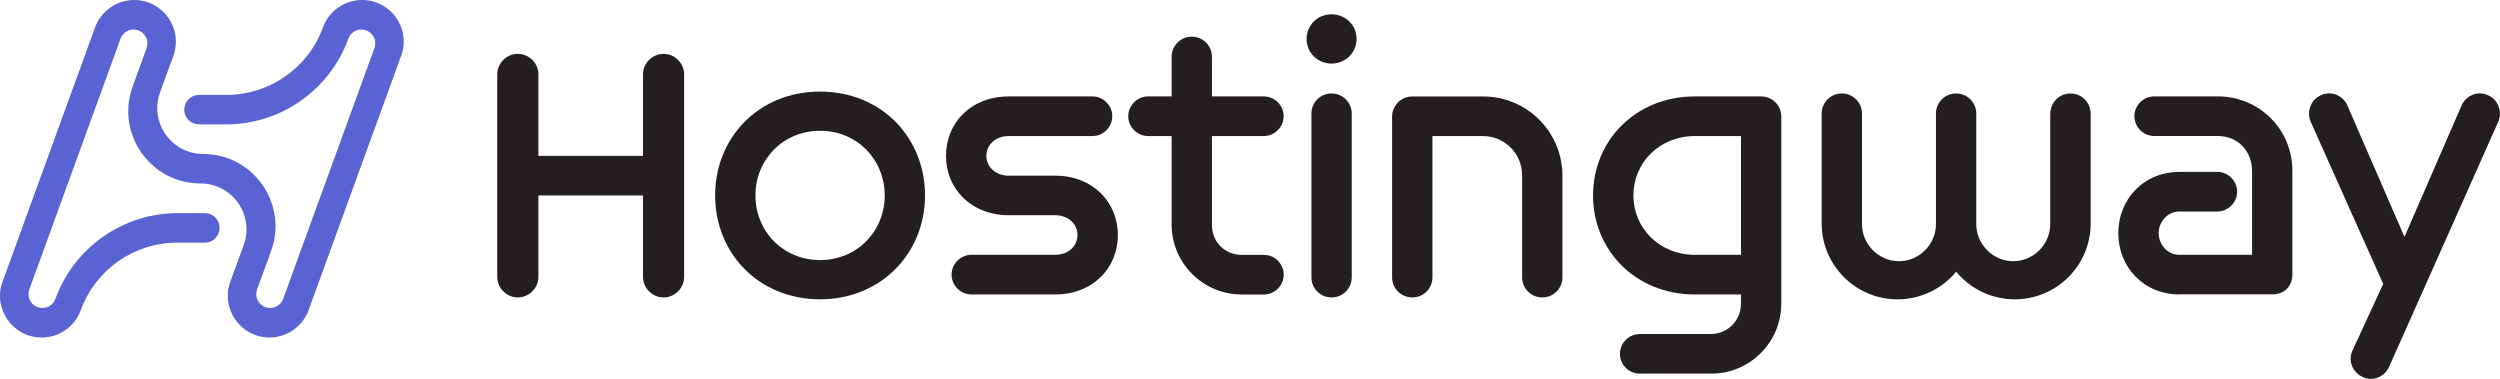 <?xml version="1.0" encoding="UTF-8"?>
<svg id="b" data-name="Laag 2" xmlns="http://www.w3.org/2000/svg" viewBox="0 0 500.93 75.92">
  <defs>
    <style>
      .d {
        fill: #231f20;
      }

      .e {
        fill: #5a63d3;
      }
    </style>
  </defs>
  <g id="c" data-name="Layer 1">
    <g>
      <path class="e" d="m64.71,5.49h0c-2.95,8.12-10.67,13.52-19.3,13.52h-5.53c-1.24,0-2.36.78-2.78,1.95h0c-.7,1.93.73,3.97,2.78,3.97h5.39c10.97,0,20.78-6.86,24.53-17.17h0c.4-1.11,1.44-1.84,2.61-1.84h0c1.93,0,3.27,1.92,2.61,3.73l-18.28,50.23c-.4,1.1-1.44,1.83-2.61,1.83h0c-1.93,0-3.27-1.92-2.61-3.73l2.8-7.69c3.44-9.45-3.56-19.44-13.61-19.44h0c-6.38,0-10.82-6.34-8.64-12.34l2.66-7.32C36.71,5.75,32.68,0,26.89,0h0c-3.51,0-6.64,2.19-7.84,5.49L.51,56.44c-1.98,5.44,2.05,11.19,7.84,11.19h0c3.51,0,6.64-2.19,7.84-5.49h0c2.95-8.12,10.67-13.52,19.31-13.52h5.54c1.24,0,2.36-.78,2.78-1.95h0c.7-1.93-.73-3.97-2.78-3.97h-5.38c-10.99-.01-20.8,6.86-24.56,17.18h0c-.4,1.1-1.44,1.83-2.61,1.83h0c-1.93,0-3.27-1.92-2.61-3.73L24.15,7.75c.4-1.1,1.44-1.83,2.61-1.83h0c1.93,0,3.27,1.92,2.61,3.73l-2.79,7.67c-3.44,9.45,3.56,19.44,13.61,19.44h0c6.38,0,10.82,6.34,8.64,12.33l-2.67,7.34c-1.98,5.44,2.05,11.19,7.84,11.19h0c3.51,0,6.64-2.19,7.84-5.49l18.54-50.95C82.37,5.75,78.34,0,72.55,0h0c-3.51,0-6.64,2.19-7.84,5.49Z"/>
      <g>
        <path class="d" d="m128.84,39.16h-20.96v16.32c0,2.24-1.87,4.12-4.12,4.12s-4.12-1.87-4.12-4.12V14.91c0-2.24,1.87-4.12,4.12-4.12s4.12,1.87,4.12,4.12v16.32h20.96V14.91c0-2.24,1.87-4.12,4.12-4.12s4.12,1.87,4.12,4.12v40.57c0,2.24-1.87,4.12-4.12,4.12s-4.12-1.87-4.12-4.12v-16.32Z"/>
        <path class="d" d="m164.32,59.97c-12.35,0-21.03-9.28-21.03-20.81s8.68-20.81,21.03-20.81,21.03,9.28,21.03,20.81-8.76,20.81-21.03,20.81Zm0-33.76c-7.48,0-12.95,5.84-12.95,12.95s5.46,12.95,12.95,12.95,12.95-5.84,12.95-12.95-5.46-12.95-12.95-12.95Z"/>
        <path class="d" d="m194.64,59c-2.17,0-3.97-1.8-3.97-3.97s1.8-3.97,3.97-3.97h16.77c2.69,0,4.49-1.8,4.49-3.97s-1.8-3.97-4.49-3.97h-9.28c-7.56,0-12.58-5.31-12.58-11.9s5.01-11.9,12.58-11.9h16.77c2.17,0,3.97,1.8,3.97,3.97s-1.8,3.97-3.97,3.97h-16.77c-2.7,0-4.49,1.8-4.49,3.97s1.8,3.97,4.49,3.97h9.28c7.56,0,12.58,5.31,12.58,11.9s-5.01,11.9-12.58,11.9h-16.77Z"/>
        <path class="d" d="m248.76,59c-7.71,0-14-6.29-14-14v-17.74h-4.72c-2.17,0-3.97-1.8-3.97-3.97s1.8-3.97,3.97-3.97h4.72v-7.93c0-2.25,1.8-4.04,4.04-4.04s4.04,1.8,4.04,4.04v7.93h10.4c2.17,0,3.97,1.8,3.97,3.97s-1.8,3.97-3.97,3.97h-10.4v17.82c0,3.37,2.54,5.99,5.99,5.99h4.42c2.17,0,3.97,1.8,3.97,3.97s-1.8,3.97-3.97,3.97h-4.49Z"/>
        <path class="d" d="m266.81,12.74c-2.77,0-5.01-2.17-5.01-4.94s2.24-4.94,5.01-4.94,5.01,2.17,5.01,4.94-2.24,4.94-5.01,4.94Zm-4.04,10.03c0-2.25,1.8-4.04,4.04-4.04s4.04,1.8,4.04,4.04v32.79c0,2.25-1.8,4.04-4.04,4.04s-4.04-1.8-4.04-4.04V22.77Z"/>
        <path class="d" d="m304.98,35.05c0-4.27-3.52-7.78-7.78-7.78h-10.18v28.29c0,2.25-1.8,4.04-4.04,4.04s-4.04-1.8-4.04-4.04V23.37c0-2.24,1.8-4.04,4.04-4.04h14.22c8.76,0,15.87,7.11,15.87,15.87v20.36c0,2.25-1.8,4.04-4.04,4.04s-4.04-1.8-4.04-4.04v-20.51Z"/>
        <path class="d" d="m328.56,74.87c-2.17,0-3.97-1.8-3.97-3.97s1.8-3.97,3.97-3.97h14.22c3.37,0,6.06-2.69,6.06-6.06v-1.87h-9.21c-11.98,0-20.43-8.91-20.43-19.84s8.46-19.84,20.43-19.84h13.25c2.24,0,4.04,1.8,4.04,4.04v37.5c0,7.71-6.29,14-14,14h-14.37Zm20.29-47.61h-9.21c-7.19,0-12.35,5.39-12.35,11.9s5.16,11.9,12.35,11.9h9.21v-23.8Z"/>
        <path class="d" d="m410.83,22.77c0-2.25,1.8-4.04,4.04-4.04s4.04,1.8,4.04,4.04v22.01c0,8.38-6.81,15.2-15.2,15.2-4.72,0-8.98-2.17-11.75-5.54-2.77,3.37-7.04,5.54-11.75,5.54-8.38,0-15.2-6.81-15.2-15.2v-22.01c0-2.25,1.8-4.04,4.04-4.04s4.04,1.8,4.04,4.04v22.16c0,4.04,3.37,7.41,7.41,7.41s7.41-3.37,7.41-7.41v-22.16c0-2.25,1.8-4.04,4.04-4.04s4.04,1.8,4.04,4.04v22.16c0,4.04,3.37,7.41,7.41,7.41s7.41-3.37,7.41-7.41v-22.16Z"/>
        <path class="d" d="m436.73,59c-7.26,0-12.28-5.54-12.28-12.28s5.01-12.28,12.28-12.28h7.56c2.17,0,3.97,1.8,3.97,3.97s-1.8,3.97-3.97,3.97h-7.56c-2.47,0-4.19,2.1-4.19,4.34s1.72,4.34,4.19,4.34h14.52v-16.77c0-3.97-2.77-7.04-6.89-7.04h-12.72c-2.17,0-3.97-1.8-3.97-3.97s1.8-3.97,3.97-3.97h12.72c8.38,0,14.97,6.66,14.97,14.9v20.73c0,2.24-1.42,4.04-4.04,4.04h-18.56Z"/>
        <path class="d" d="m477.53,56.9l-14.52-32.49c-.9-2.02,0-4.42,2.02-5.32,2.02-.97,4.42,0,5.31,2.02l11.45,26.35,11.45-26.35c.9-2.02,3.29-2.99,5.31-2.02,2.02.9,2.92,3.29,2.02,5.32l-21.86,49.1c-.9,2.02-3.29,2.99-5.31,2.02-2.02-.9-2.99-3.29-2.02-5.31l6.14-13.32Z"/>
      </g>
    </g>
  </g>
</svg>